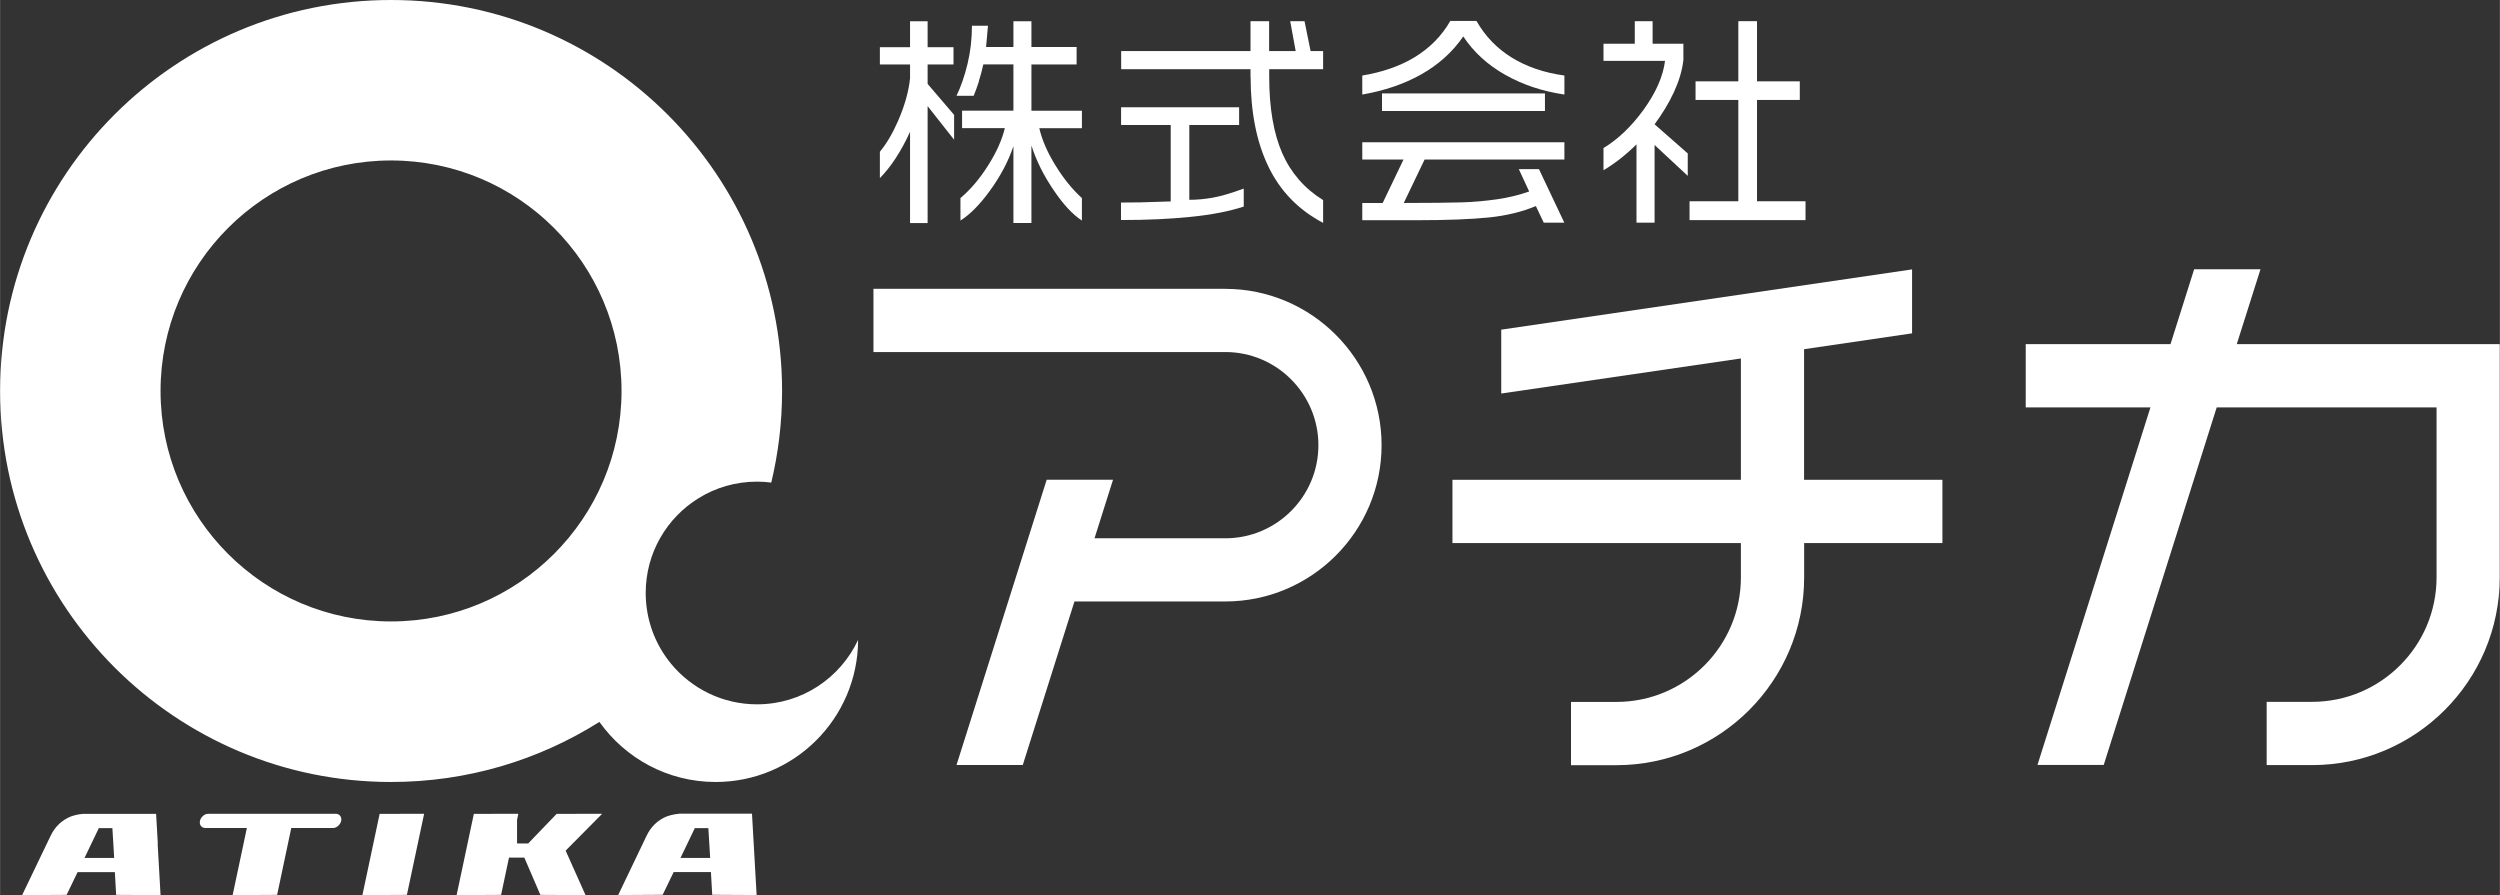 <?xml version="1.0" encoding="UTF-8"?>
<svg id="_レイヤー_2" data-name="レイヤー 2" xmlns="http://www.w3.org/2000/svg" width="102.89mm" height="36.84mm" viewBox="0 0 291.64 104.43">
  <rect x="0" y="0" width="291.64" height="104.43" fill="#333333" stroke="none"/>
  <defs>
    <style>
      .cls-1 {
        fill: #fff;
      }
    </style>
  </defs>
  <g id="_レイヤー_1-2" data-name="レイヤー 1">
    <g>
      <g>
        <path class="cls-1" d="M142.94,33.69h-41.05v7.38h41.05c5.99,0,10.86,4.88,10.86,10.87s-4.87,10.86-10.86,10.86h-15.26l2.16-6.83h-7.74l-10.52,33.28h7.73l6.03-19.08h17.59c10.06,0,18.24-8.18,18.24-18.23s-8.18-18.24-18.24-18.24Z"/>
        <path class="cls-1" d="M210.46,55.98v-15.24l12.6-1.85v-7.46l-47.93,7.03v7.45l27.96-4.09v14.16h-33.65v7.38h33.65v4.01c0,8.01-6.51,14.52-14.52,14.52h-5.3v7.38h5.3c12.07,0,21.9-9.82,21.9-21.9v-4.01h16.13v-7.38h-16.13Z"/>
        <path class="cls-1" d="M287.95,40.15h-27.01l2.77-8.74h-7.74l-2.76,8.74h-16.89v7.38h14.55l-13.18,41.71h7.73l13.18-41.71h25.65v19.83c0,8.01-6.52,14.52-14.52,14.52h-5.3v7.38h5.3c12.07,0,21.89-9.82,21.89-21.9v-27.21h-3.69Z"/>
        <path class="cls-1" d="M106.16,15.37v10.65h2.05v-13.64l3.09,3.92v-2.9l-3.09-3.61v-2.27h3.02v-2.01h-3.02v-3.03h-2.05v3.03h-3.52v2.01h3.52v1.62c-.16,1.55-.63,3.2-1.4,4.97-.65,1.48-1.35,2.67-2.12,3.59v3.08c.65-.67,1.27-1.44,1.86-2.35.58-.89,1.14-1.91,1.66-3.05Z"/>
        <path class="cls-1" d="M114.18,9.49c.21-.65.38-1.31.53-1.98h3.51v5.4h-5.99v2.04h4.99c-.34,1.39-.99,2.84-1.97,4.38-.97,1.53-2.04,2.79-3.21,3.78v2.62c1.11-.7,2.24-1.84,3.4-3.43,1.24-1.7,2.17-3.44,2.78-5.24v8.96h2.1v-9.05c.57,1.8,1.46,3.57,2.65,5.3,1.11,1.64,2.2,2.79,3.24,3.46v-2.62c-1.11-1.01-2.15-2.28-3.09-3.82-.95-1.53-1.57-2.98-1.88-4.33h4.97v-2.04h-5.89v-5.4h5.27v-2.04h-5.27v-3h-2.1v3h-3.19l.22-2.48h-1.87c0,1.54-.17,3.02-.51,4.43-.34,1.42-.77,2.66-1.29,3.75h2c.19-.46.4-1.02.61-1.67Z"/>
        <path class="cls-1" d="M145.09,24.12v-2.12c-1.51.56-2.73.91-3.66,1.07-.93.16-1.82.24-2.69.24v-8.73h5.81v-2.07h-13.77v2.07h5.79v8.92c-.14,0-1.34.04-3.58.11-.56,0-1.3.02-2.22.02v2.04c3.01,0,5.72-.12,8.13-.37,2.41-.24,4.48-.64,6.19-1.2Z"/>
        <path class="cls-1" d="M145.89,8.91c0,4.14.69,7.65,2.07,10.51,1.38,2.87,3.51,5.07,6.39,6.58v-2.65c-2.17-1.35-3.76-3.18-4.77-5.48-1.01-2.31-1.52-5.28-1.52-8.94v-.86h6.29v-2.11h-1.46l-.71-3.49h-1.67l.64,3.49h-3.1v-3.49h-2.17v3.49h-15.09v2.11h15.09v.84Z"/>
        <path class="cls-1" d="M170.7,4.25c1.22,1.84,2.85,3.33,4.9,4.48,2.04,1.16,4.34,1.92,6.9,2.3v-2.22c-2.35-.32-4.4-1.02-6.14-2.09-1.73-1.07-3.11-2.5-4.12-4.28h-3.05c-1.01,1.77-2.42,3.18-4.22,4.27-1.67,1-3.69,1.71-6.05,2.1v2.22c2.6-.45,4.87-1.23,6.84-2.33,2.05-1.15,3.7-2.64,4.94-4.45Z"/>
        <path class="cls-1" d="M173.68,25.37c2.06-.21,3.89-.66,5.49-1.33l.92,1.94h2.4l-2.96-6.25h-2.35l1.21,2.61c-1.17.41-2.42.72-3.75.91-1.33.19-2.71.32-4.14.36-1.43.04-3.68.07-6.74.07l2.43-5.07h16.31v-2.01h-23.58v2.01h4.81l-2.43,5.07h-2.38v2.01h6.4c3.51,0,6.29-.11,8.36-.32Z"/>
        <rect class="cls-1" x="161.22" y="10.9" width="19.01" height="2.05"/>
        <polygon class="cls-1" points="210.63 23.48 204.97 23.48 204.97 11.66 209.96 11.66 209.96 9.49 204.97 9.49 204.97 2.47 202.79 2.47 202.79 9.49 197.8 9.49 197.8 11.66 202.79 11.66 202.79 23.48 197.1 23.48 197.1 25.68 210.63 25.68 210.63 23.48"/>
        <path class="cls-1" d="M190.91,25.98h2.11v-9.07l3.87,3.61v-2.62l-3.87-3.4c.91-1.23,1.67-2.48,2.26-3.76.59-1.28.96-2.52,1.1-3.72v-1.92h-3.59v-2.63h-2.08v2.63h-3.65v2h7.18c-.23,1.84-1.09,3.76-2.56,5.78-1.41,1.92-2.95,3.39-4.62,4.39v2.59c1.34-.79,2.62-1.8,3.85-3.02v9.12Z"/>
      </g>
      <g>
        <path class="cls-1" d="M18.4,98.4l-.2-3.45h-8.53c-.51.04-.98.15-1.43.31-1.05.43-1.83,1.18-2.34,2.24l-.43.89-2.9,6.04,5.19-.03,1.28-2.65h4.35l.15,2.65,5.18.03-.34-6.04ZM9.85,100.09l.81-1.69.86-1.79h1.58l.11,1.79.1,1.69h-3.46Z"/>
        <path class="cls-1" d="M39.17,94.94h-14.88c-.25,0-.48.1-.68.31-.21.21-.31.44-.31.7,0,.19.06.35.19.47.12.12.28.18.47.18h4.83l-1.66,7.83,5.19-.03,1.65-7.8h4.84c.26,0,.49-.1.69-.31.2-.21.31-.44.31-.69,0-.19-.06-.35-.18-.47-.12-.12-.27-.19-.46-.19Z"/>
        <polygon class="cls-1" points="42.27 104.43 47.46 104.4 49.47 94.94 44.28 94.95 42.27 104.43"/>
        <polygon class="cls-1" points="66.81 98.4 70.24 94.94 64.93 94.95 61.61 98.4 60.31 98.4 60.31 95.66 60.46 94.94 60.31 94.94 55.27 94.95 53.26 104.43 58.45 104.4 59.37 100.05 61.16 100.05 63.03 104.4 68.3 104.43 65.98 99.24 66.81 98.4"/>
        <path class="cls-1" d="M79.2,94.94c-.5.04-.98.15-1.43.31-1.05.43-1.83,1.18-2.34,2.24l-3.32,6.93,5.19-.03,1.28-2.65h4.35l.15,2.65,5.18.03-.54-9.49h-8.52ZM79.38,100.09l1.67-3.48h1.58l.21,3.48h-3.46Z"/>
        <path class="cls-1" d="M88.31,82.17c-4.04,0-7.64-1.84-10.03-4.73-1.85-2.25-2.96-5.12-2.96-8.27,0-4.67,2.47-8.77,6.17-11.05,1.98-1.23,4.32-1.93,6.82-1.93.56,0,1.11.04,1.66.11.82-3.43,1.26-7,1.26-10.68C91.23,20.42,70.81,0,45.61,0S0,20.42,0,45.61s20.42,45.62,45.61,45.62c8.94,0,17.27-2.57,24.31-7.01,3.01,4.24,7.96,7.01,13.56,7.01,9.16,0,16.59-7.42,16.62-16.58-2.07,4.44-6.56,7.52-11.78,7.52ZM45.61,72.5c-14.85,0-26.89-12.04-26.89-26.89s12.04-26.89,26.89-26.89,26.89,12.04,26.89,26.89-12.04,26.89-26.89,26.89Z"/>
      </g>
    </g>
  </g>
</svg>